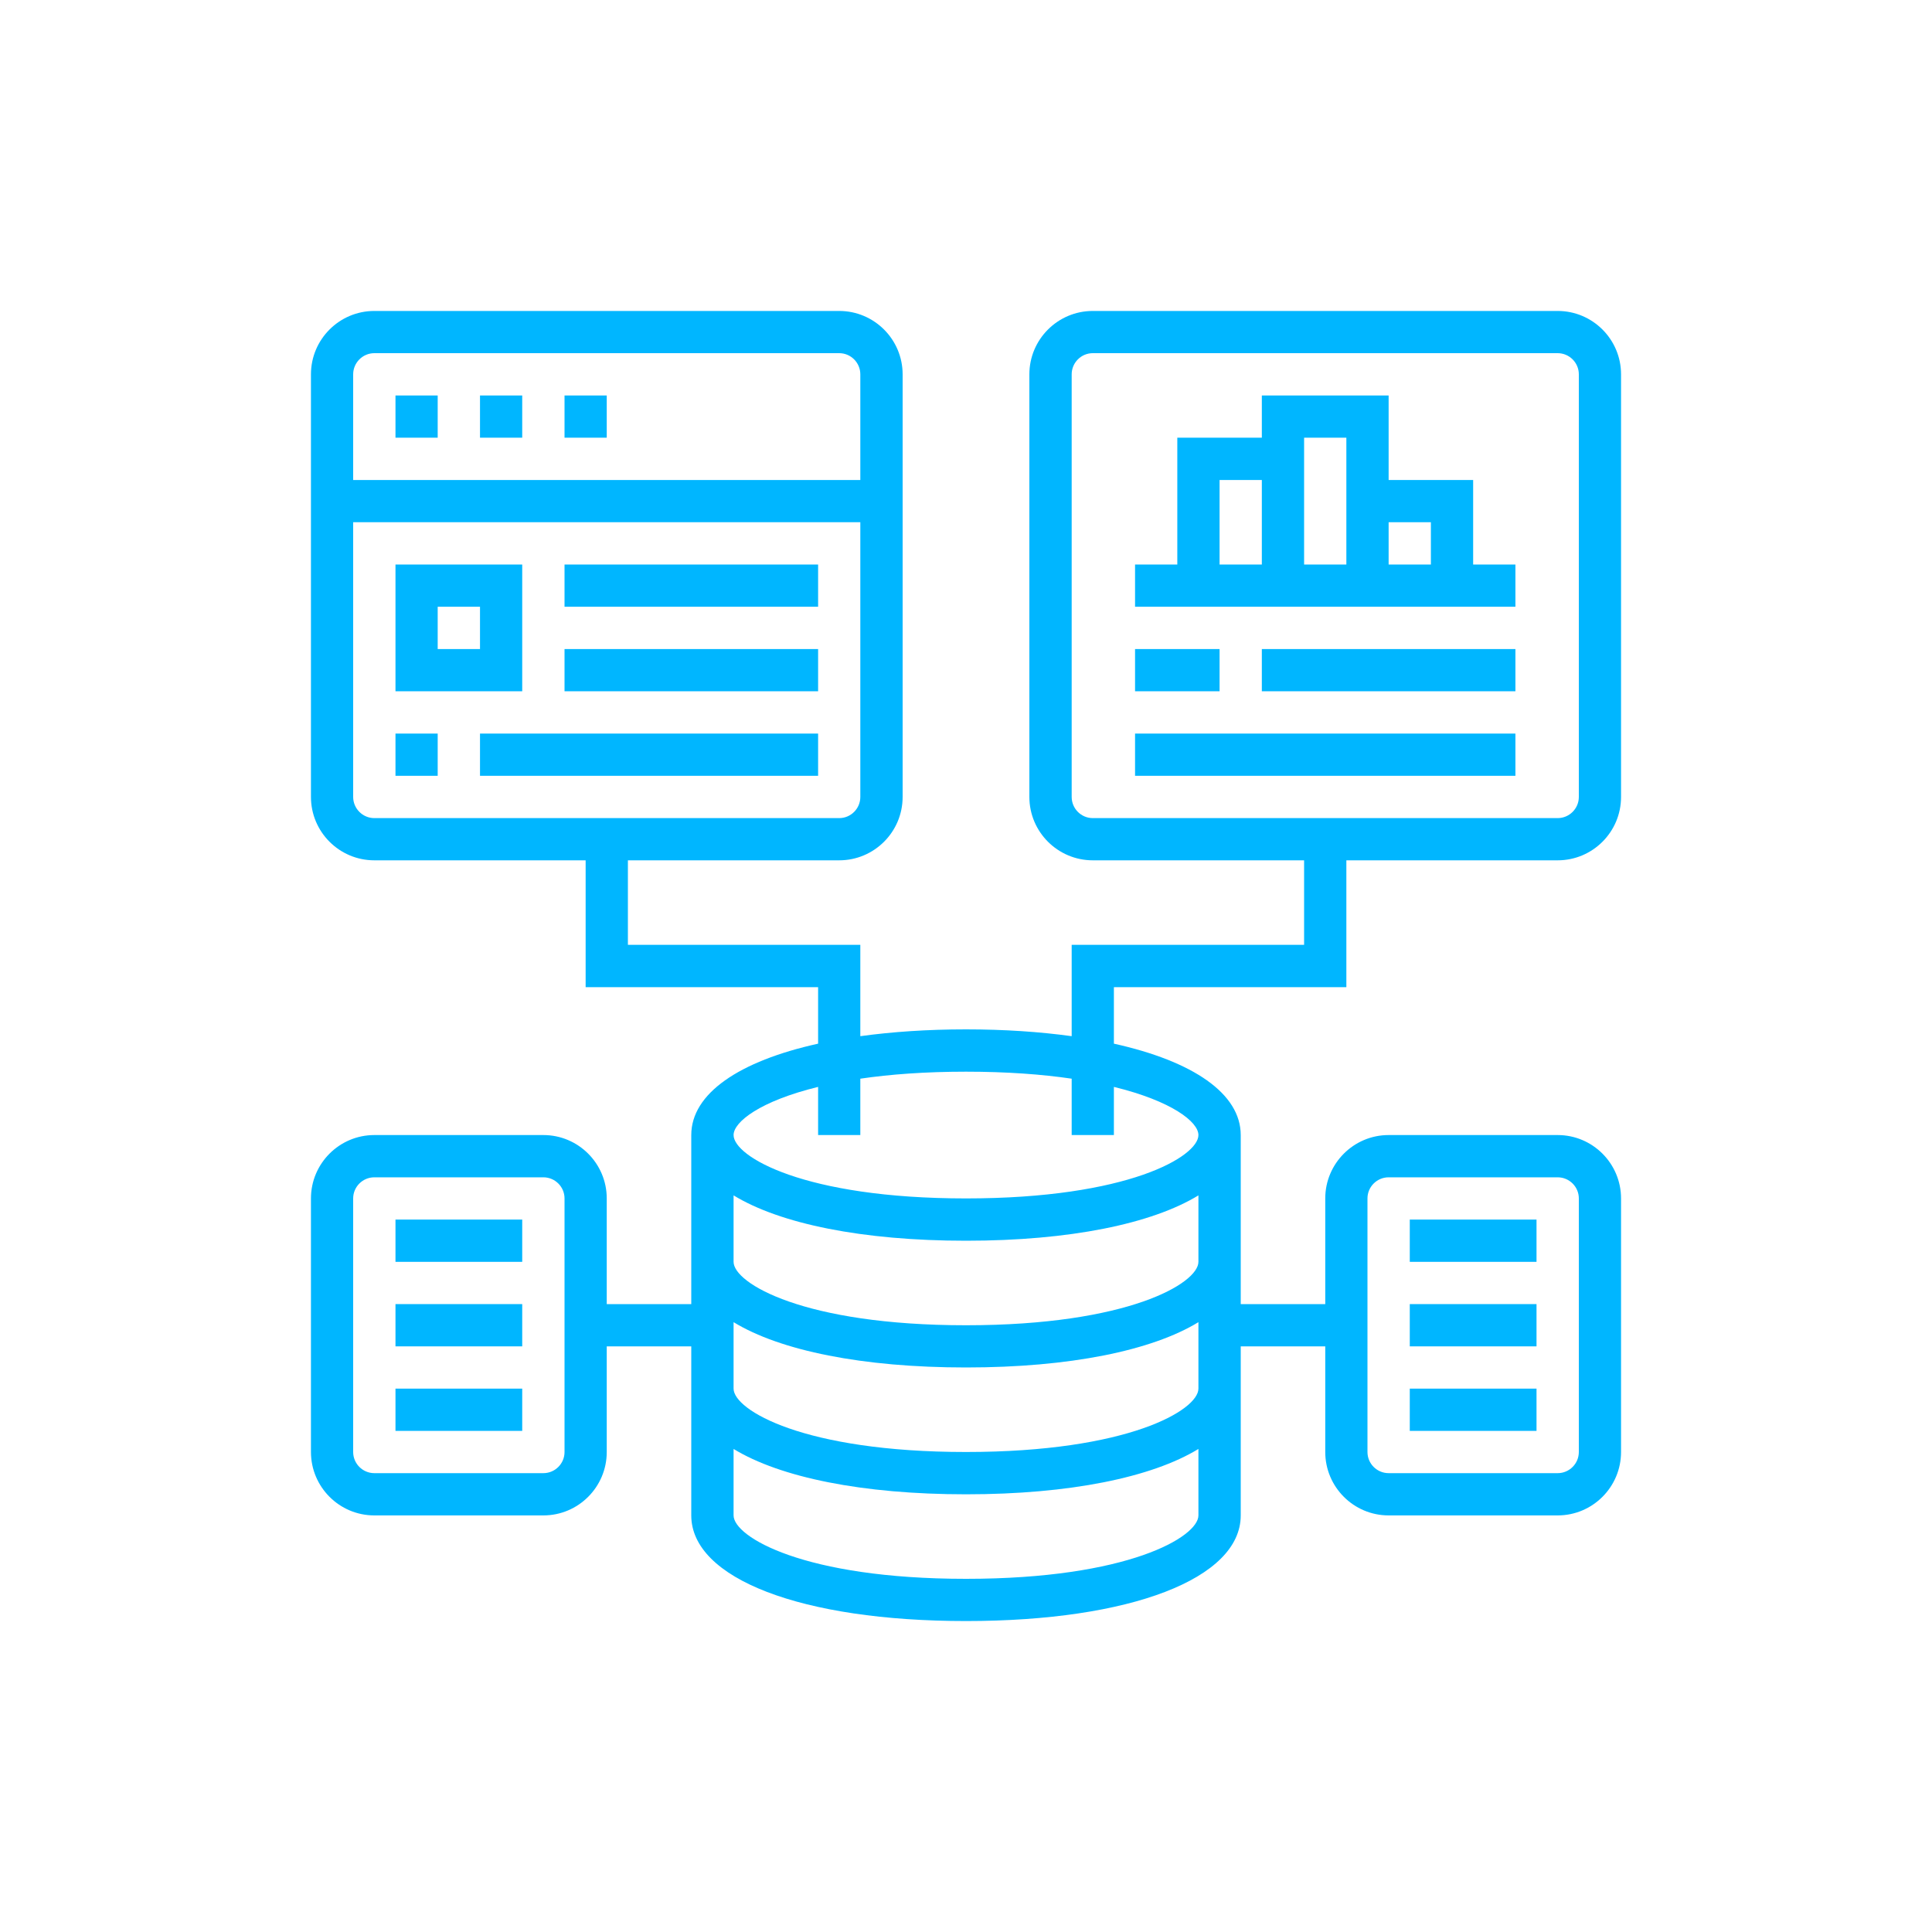 <svg width="40" height="40" viewBox="0 0 40 40" fill="none" xmlns="http://www.w3.org/2000/svg">
<g clip-path="url(#clip0_450_6096)">
<path d="M29.188 25.25H31.812V26.125H29.188V25.25Z" fill="#00B6FF"/>
<path d="M29.188 27H31.812V27.875H29.188V27Z" fill="#00B6FF"/>
<path d="M29.188 28.75H31.812V29.625H29.188V28.75Z" fill="#00B6FF"/>
<path d="M8.188 25.25H10.812V26.125H8.188V25.25Z" fill="#00B6FF"/>
<path d="M8.188 27H10.812V27.875H8.188V27Z" fill="#00B6FF"/>
<path d="M8.188 28.75H10.812V29.625H8.188V28.75Z" fill="#00B6FF"/>
<path d="M30.5 9.938H28.75V8.188H26.125V9.062H24.375V11.688H23.5V12.562H31.375V11.688H30.5V9.938ZM29.625 10.812V11.688H28.75V10.812H29.625ZM27.875 9.062V9.938V11.688H27V9.062H27.875ZM25.25 9.938H26.125V11.688H25.25V9.938Z" fill="#00B6FF"/>
<path d="M23.5 13.438H25.25V14.312H23.5V13.438Z" fill="#00B6FF"/>
<path d="M26.125 13.438H31.375V14.312H26.125V13.438Z" fill="#00B6FF"/>
<path d="M23.5 15.188H31.375V16.062H23.5V15.188Z" fill="#00B6FF"/>
<path d="M11.688 8.188H12.562V9.062H11.688V8.188Z" fill="#00B6FF"/>
<path d="M8.188 8.188H9.062V9.062H8.188V8.188Z" fill="#00B6FF"/>
<path d="M9.938 8.188H10.812V9.062H9.938V8.188Z" fill="#00B6FF"/>
<path d="M10.812 11.688H8.188V14.312H10.812V11.688ZM9.938 13.438H9.062V12.562H9.938V13.438Z" fill="#00B6FF"/>
<path d="M11.688 11.688H16.938V12.562H11.688V11.688Z" fill="#00B6FF"/>
<path d="M11.688 13.438H16.938V14.312H11.688V13.438Z" fill="#00B6FF"/>
<path d="M8.188 15.188H9.062V16.062H8.188V15.188Z" fill="#00B6FF"/>
<path d="M9.938 15.188H16.938V16.062H9.938V15.188Z" fill="#00B6FF"/>
<path d="M27.875 20.438V17.812H32.25C32.974 17.812 33.562 17.224 33.562 16.5V7.75C33.562 7.026 32.974 6.438 32.25 6.438H22.625C21.901 6.438 21.312 7.026 21.312 7.75V16.5C21.312 17.224 21.901 17.812 22.625 17.812H27V19.562H22.188V21.453C21.529 21.362 20.796 21.312 20 21.312C19.204 21.312 18.471 21.362 17.812 21.453V19.562H13V17.812H17.375C18.099 17.812 18.688 17.224 18.688 16.5V7.75C18.688 7.026 18.099 6.438 17.375 6.438H7.75C7.026 6.438 6.438 7.026 6.438 7.75V16.5C6.438 17.224 7.026 17.812 7.75 17.812H12.125V20.438H16.938V21.608C15.3 21.97 14.312 22.642 14.312 23.5V27H12.562V24.812C12.562 24.089 11.974 23.5 11.25 23.5H7.75C7.026 23.5 6.438 24.089 6.438 24.812V30.062C6.438 30.786 7.026 31.375 7.75 31.375H11.25C11.974 31.375 12.562 30.786 12.562 30.062V27.875H14.312V31.375C14.312 32.684 16.598 33.562 20 33.562C23.402 33.562 25.688 32.684 25.688 31.375V27.875H27.438V30.062C27.438 30.786 28.026 31.375 28.75 31.375H32.25C32.974 31.375 33.562 30.786 33.562 30.062V24.812C33.562 24.089 32.974 23.5 32.25 23.5H28.75C28.026 23.5 27.438 24.089 27.438 24.812V27H25.688V23.5C25.688 22.642 24.7 21.97 23.062 21.608V20.438H27.875ZM22.188 16.5V7.75C22.188 7.509 22.384 7.312 22.625 7.312H32.25C32.491 7.312 32.688 7.509 32.688 7.75V16.5C32.688 16.741 32.491 16.938 32.25 16.938H22.625C22.384 16.938 22.188 16.741 22.188 16.5ZM7.75 7.312H17.375C17.616 7.312 17.812 7.509 17.812 7.75V9.938H7.312V7.75C7.312 7.509 7.509 7.312 7.75 7.312ZM7.312 16.5V10.812H17.812V16.5C17.812 16.741 17.616 16.938 17.375 16.938H7.75C7.509 16.938 7.312 16.741 7.312 16.5ZM11.688 30.062C11.688 30.304 11.491 30.5 11.25 30.5H7.75C7.509 30.5 7.312 30.304 7.312 30.062V24.812C7.312 24.571 7.509 24.375 7.75 24.375H11.25C11.491 24.375 11.688 24.571 11.688 24.812V30.062ZM28.312 24.812C28.312 24.571 28.509 24.375 28.75 24.375H32.25C32.491 24.375 32.688 24.571 32.688 24.812V30.062C32.688 30.304 32.491 30.5 32.25 30.5H28.75C28.509 30.5 28.312 30.304 28.312 30.062V24.812ZM20 32.688C16.641 32.688 15.188 31.818 15.188 31.375V29.999C16.151 30.587 17.852 30.938 20 30.938C22.148 30.938 23.849 30.587 24.812 29.999V31.375C24.812 31.818 23.359 32.688 20 32.688ZM20 30.062C16.641 30.062 15.188 29.193 15.188 28.75V27.374C16.151 27.962 17.852 28.312 20 28.312C22.148 28.312 23.849 27.962 24.812 27.374V28.75C24.812 29.193 23.359 30.062 20 30.062ZM20 27.438C16.641 27.438 15.188 26.568 15.188 26.125V24.749C16.151 25.337 17.852 25.688 20 25.688C22.148 25.688 23.849 25.337 24.812 24.749V26.125C24.812 26.568 23.359 27.438 20 27.438ZM24.812 23.5C24.812 23.943 23.359 24.812 20 24.812C16.641 24.812 15.188 23.943 15.188 23.5C15.188 23.228 15.738 22.796 16.938 22.503V23.5H17.812V22.333C18.425 22.243 19.151 22.188 20 22.188C20.849 22.188 21.575 22.243 22.188 22.333V23.5H23.062V22.503C24.262 22.796 24.812 23.228 24.812 23.5Z" fill="#00B6FF"/>
</g>
<defs>
<clipPath id="clip0_450_6096">
<rect width="28" height="28" fill="white" transform="translate(6 6)"/>
</clipPath>
</defs>
</svg>
